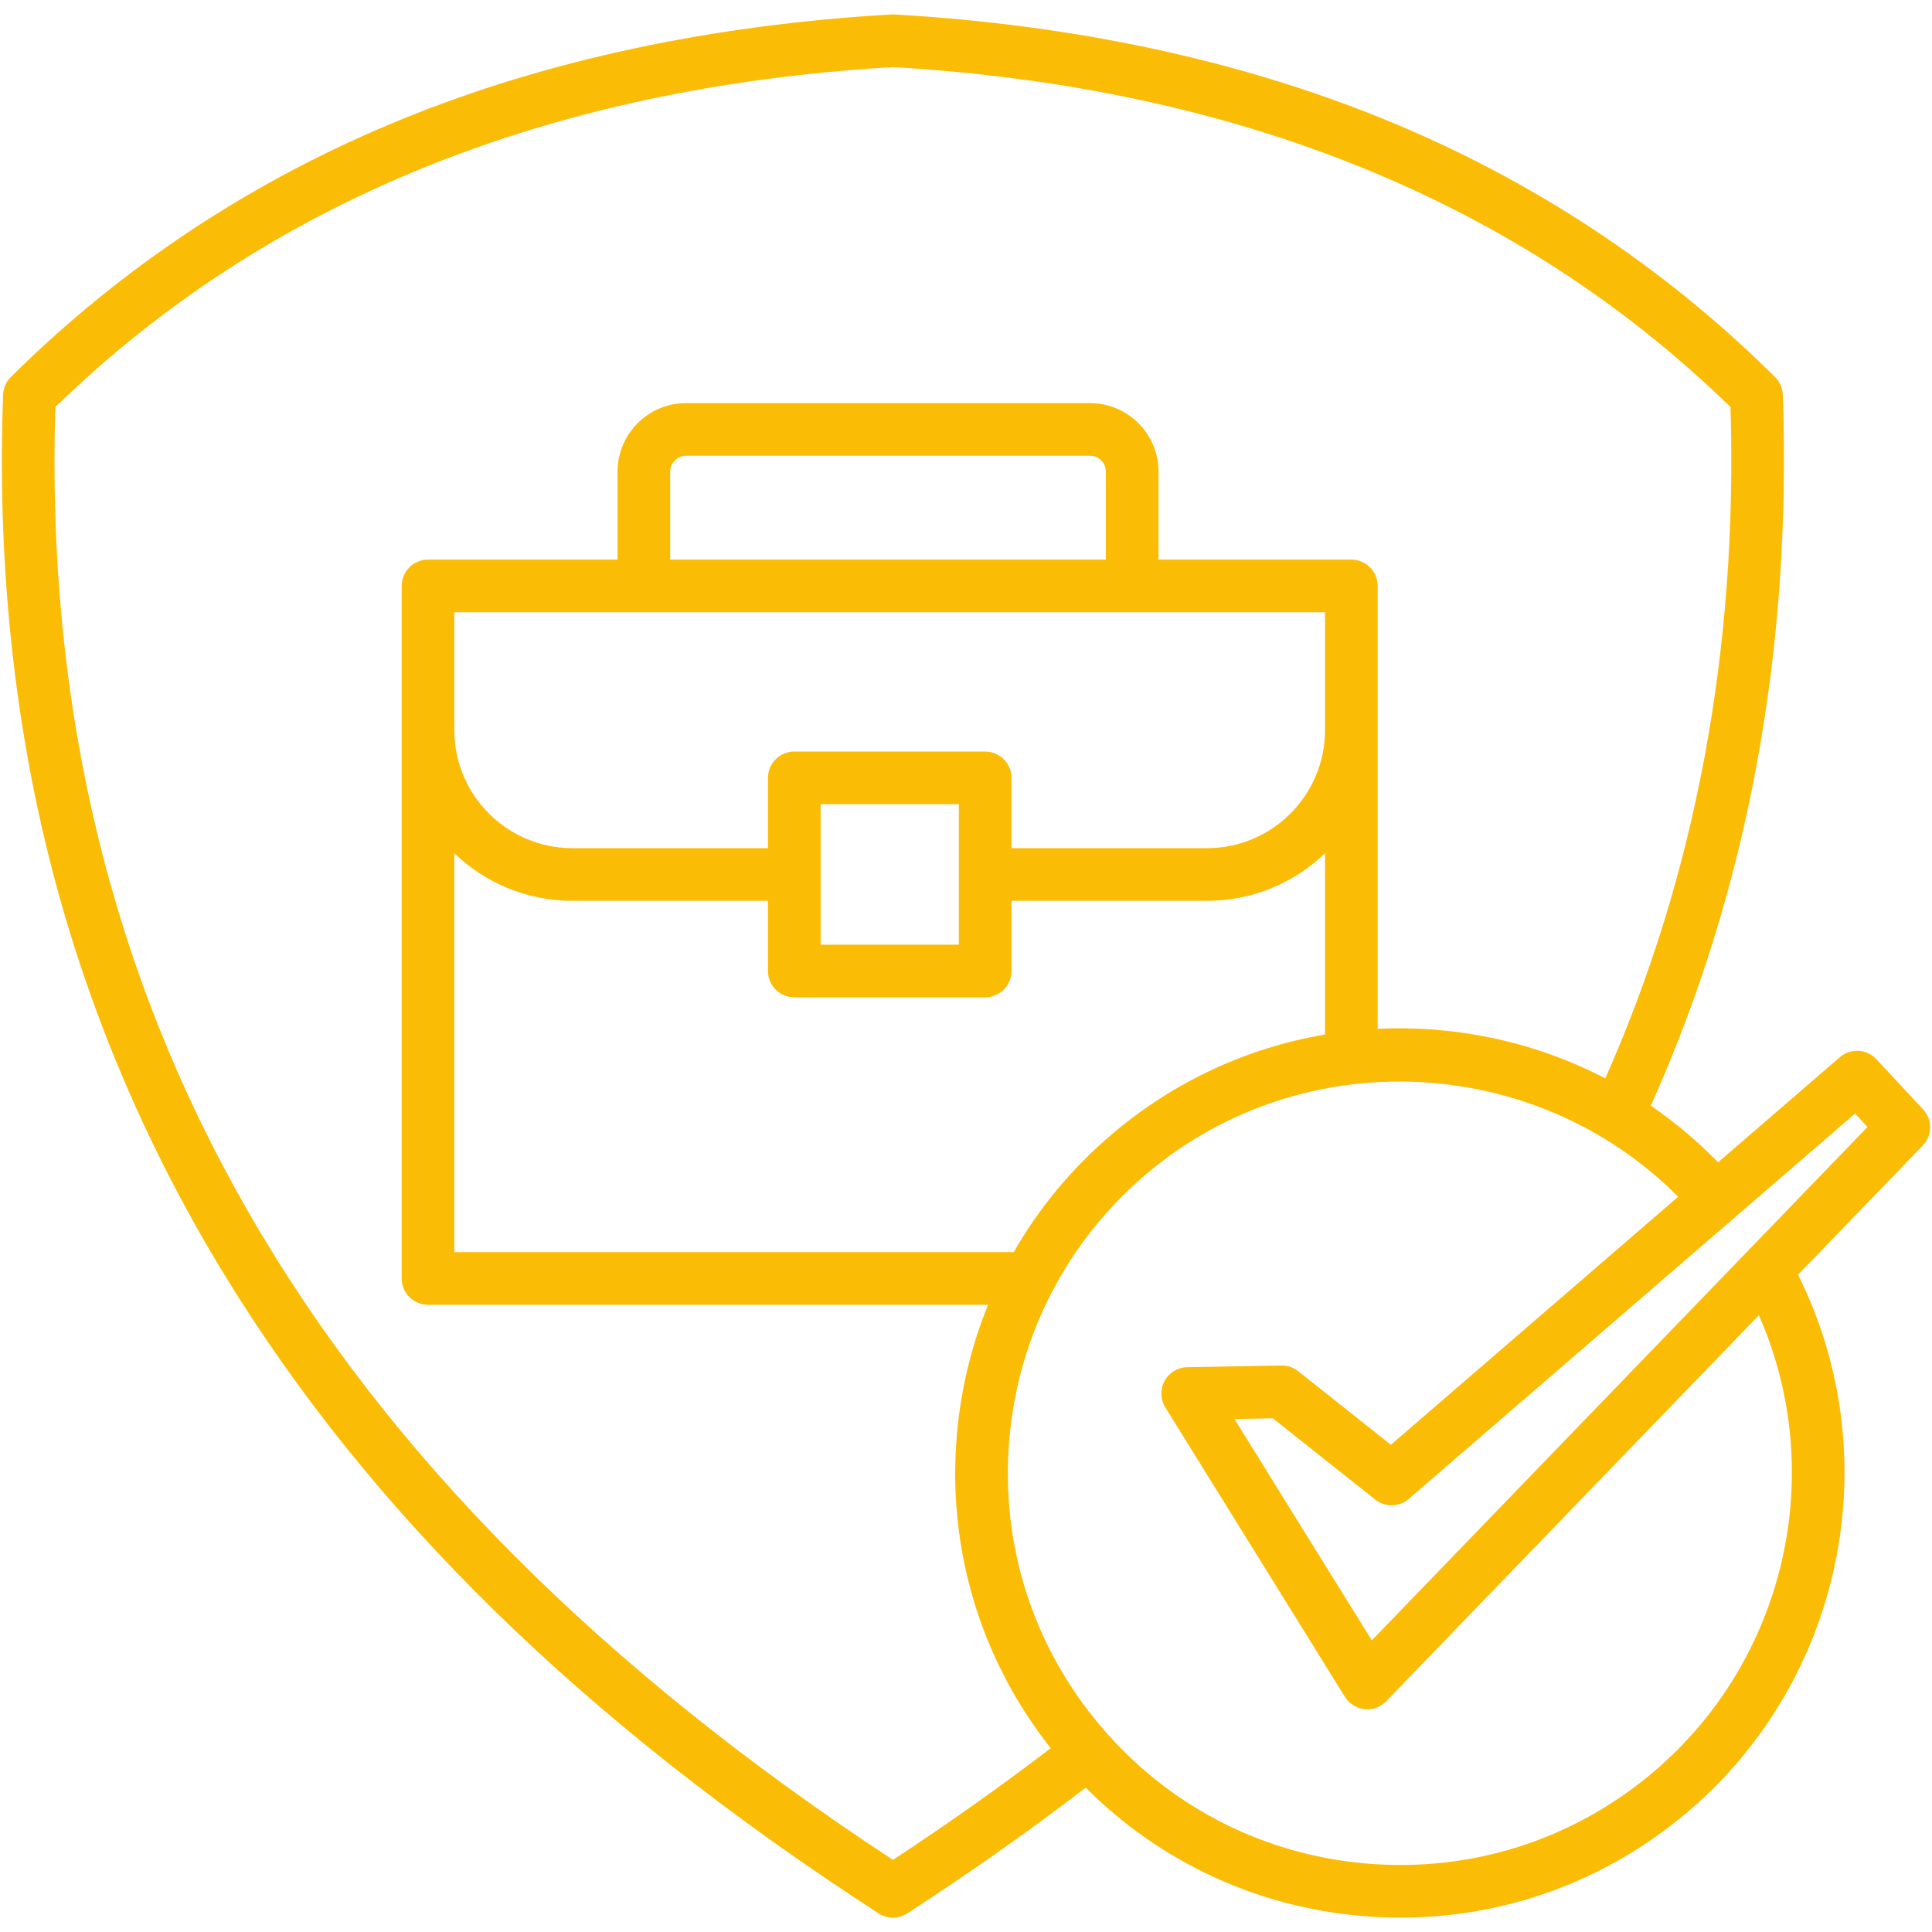 <svg width="60" height="60" viewBox="0 0 60 60" fill="none" xmlns="http://www.w3.org/2000/svg">
<g clip-path="url(#clip0_927_20336)">
<path d="M59.722 34.451L58.27 32.893C57.97 32.572 57.471 32.545 57.138 32.832L53.356 36.097C52.714 35.437 52.014 34.849 51.267 34.338C54.271 27.649 55.65 20.225 55.366 12.259C55.358 12.052 55.272 11.854 55.125 11.708C51.646 8.257 47.547 5.557 42.941 3.686C38.448 1.86 33.346 0.771 27.778 0.449C27.747 0.447 27.715 0.447 27.683 0.449C22.116 0.771 17.015 1.86 12.522 3.686C7.914 5.558 3.815 8.257 0.337 11.708C0.189 11.854 0.103 12.051 0.096 12.259C-0.088 17.373 0.413 22.288 1.584 26.868C2.715 31.291 4.505 35.535 6.906 39.482C11.45 46.954 18.116 53.477 27.286 59.423C27.421 59.51 27.576 59.554 27.731 59.554C27.885 59.554 28.04 59.51 28.175 59.423C30.112 58.167 31.973 56.855 33.718 55.516C36.018 57.82 39.026 59.225 42.309 59.503C42.707 59.536 43.103 59.553 43.498 59.553C46.749 59.553 49.866 58.419 52.38 56.298C57.258 52.184 58.663 45.245 55.839 39.587L59.712 35.576C60.014 35.264 60.019 34.769 59.722 34.451ZM27.731 57.761C9.671 45.902 1.158 31.136 1.718 12.642C8.264 6.264 17.014 2.712 27.731 2.083C38.447 2.712 47.197 6.264 53.743 12.642C53.968 20.161 52.66 27.169 49.854 33.49C48.229 32.644 46.435 32.126 44.556 31.978C43.962 31.931 43.37 31.923 42.784 31.951V18.196C42.784 17.745 42.418 17.379 41.967 17.379H35.978V14.646C35.978 13.473 35.024 12.519 33.851 12.519H21.305C20.133 12.519 19.179 13.473 19.179 14.646V17.379H13.292C12.841 17.379 12.475 17.745 12.475 18.196V39.703C12.475 40.155 12.841 40.521 13.292 40.521H30.686C30.165 41.799 29.835 43.163 29.715 44.577C29.417 48.1 30.451 51.531 32.631 54.291C31.081 55.476 29.437 56.64 27.731 57.761ZM31.482 38.886H14.109V26.498C15.062 27.412 16.353 27.975 17.774 27.975H23.85V30.155C23.85 30.606 24.216 30.972 24.667 30.972H30.595C31.047 30.972 31.413 30.606 31.413 30.155V27.975H37.488C38.908 27.975 40.198 27.412 41.15 26.499V32.128C38.745 32.535 36.482 33.578 34.571 35.19C33.314 36.25 32.275 37.5 31.482 38.886ZM34.343 17.379H20.813V14.646C20.813 14.379 21.038 14.153 21.305 14.153H33.851C34.122 14.153 34.343 14.374 34.343 14.646V17.379ZM41.15 19.014V22.675C41.15 24.696 39.507 26.34 37.488 26.34H31.412V24.157C31.412 23.706 31.047 23.34 30.595 23.34H24.667C24.216 23.34 23.85 23.706 23.85 24.157V26.34H17.774C15.753 26.34 14.109 24.696 14.109 22.675V19.014H41.15ZM25.485 24.975H29.778V29.338H25.485V24.975ZM51.327 55.049C48.841 57.145 45.688 58.149 42.447 57.874C39.33 57.61 36.493 56.194 34.416 53.876C34.406 53.865 34.396 53.854 34.386 53.843C34.313 53.762 34.241 53.679 34.17 53.595C32.073 51.109 31.069 47.956 31.344 44.715C31.481 43.098 31.928 41.556 32.651 40.157C32.681 40.112 32.706 40.063 32.727 40.013C33.446 38.665 34.422 37.453 35.624 36.439C40.477 32.346 47.704 32.724 52.116 37.167L43.195 44.869L40.317 42.584C40.168 42.466 39.985 42.403 39.794 42.407L36.87 42.46C36.576 42.465 36.307 42.628 36.167 42.886C36.026 43.144 36.035 43.458 36.19 43.708L41.767 52.696C41.9 52.91 42.124 53.051 42.374 53.078C42.403 53.081 42.432 53.083 42.461 53.083C42.681 53.083 42.894 52.993 43.049 52.833L54.624 40.845C56.774 45.731 55.476 51.549 51.327 55.049ZM54.253 38.877C54.251 38.879 54.249 38.881 54.247 38.883L42.602 50.943L38.337 44.068L39.53 44.047L42.709 46.57C43.016 46.814 43.454 46.805 43.751 46.548L53.805 37.869C53.812 37.863 53.82 37.857 53.828 37.851C53.835 37.845 53.841 37.838 53.847 37.832L57.611 34.583L57.998 34.999L54.253 38.877Z" fill="#FBBC05"/>
</g>
<defs>
<clipPath id="clip0_927_20336">
<rect width="60" height="60" fill="white"/>
</clipPath>
</defs>
</svg>

